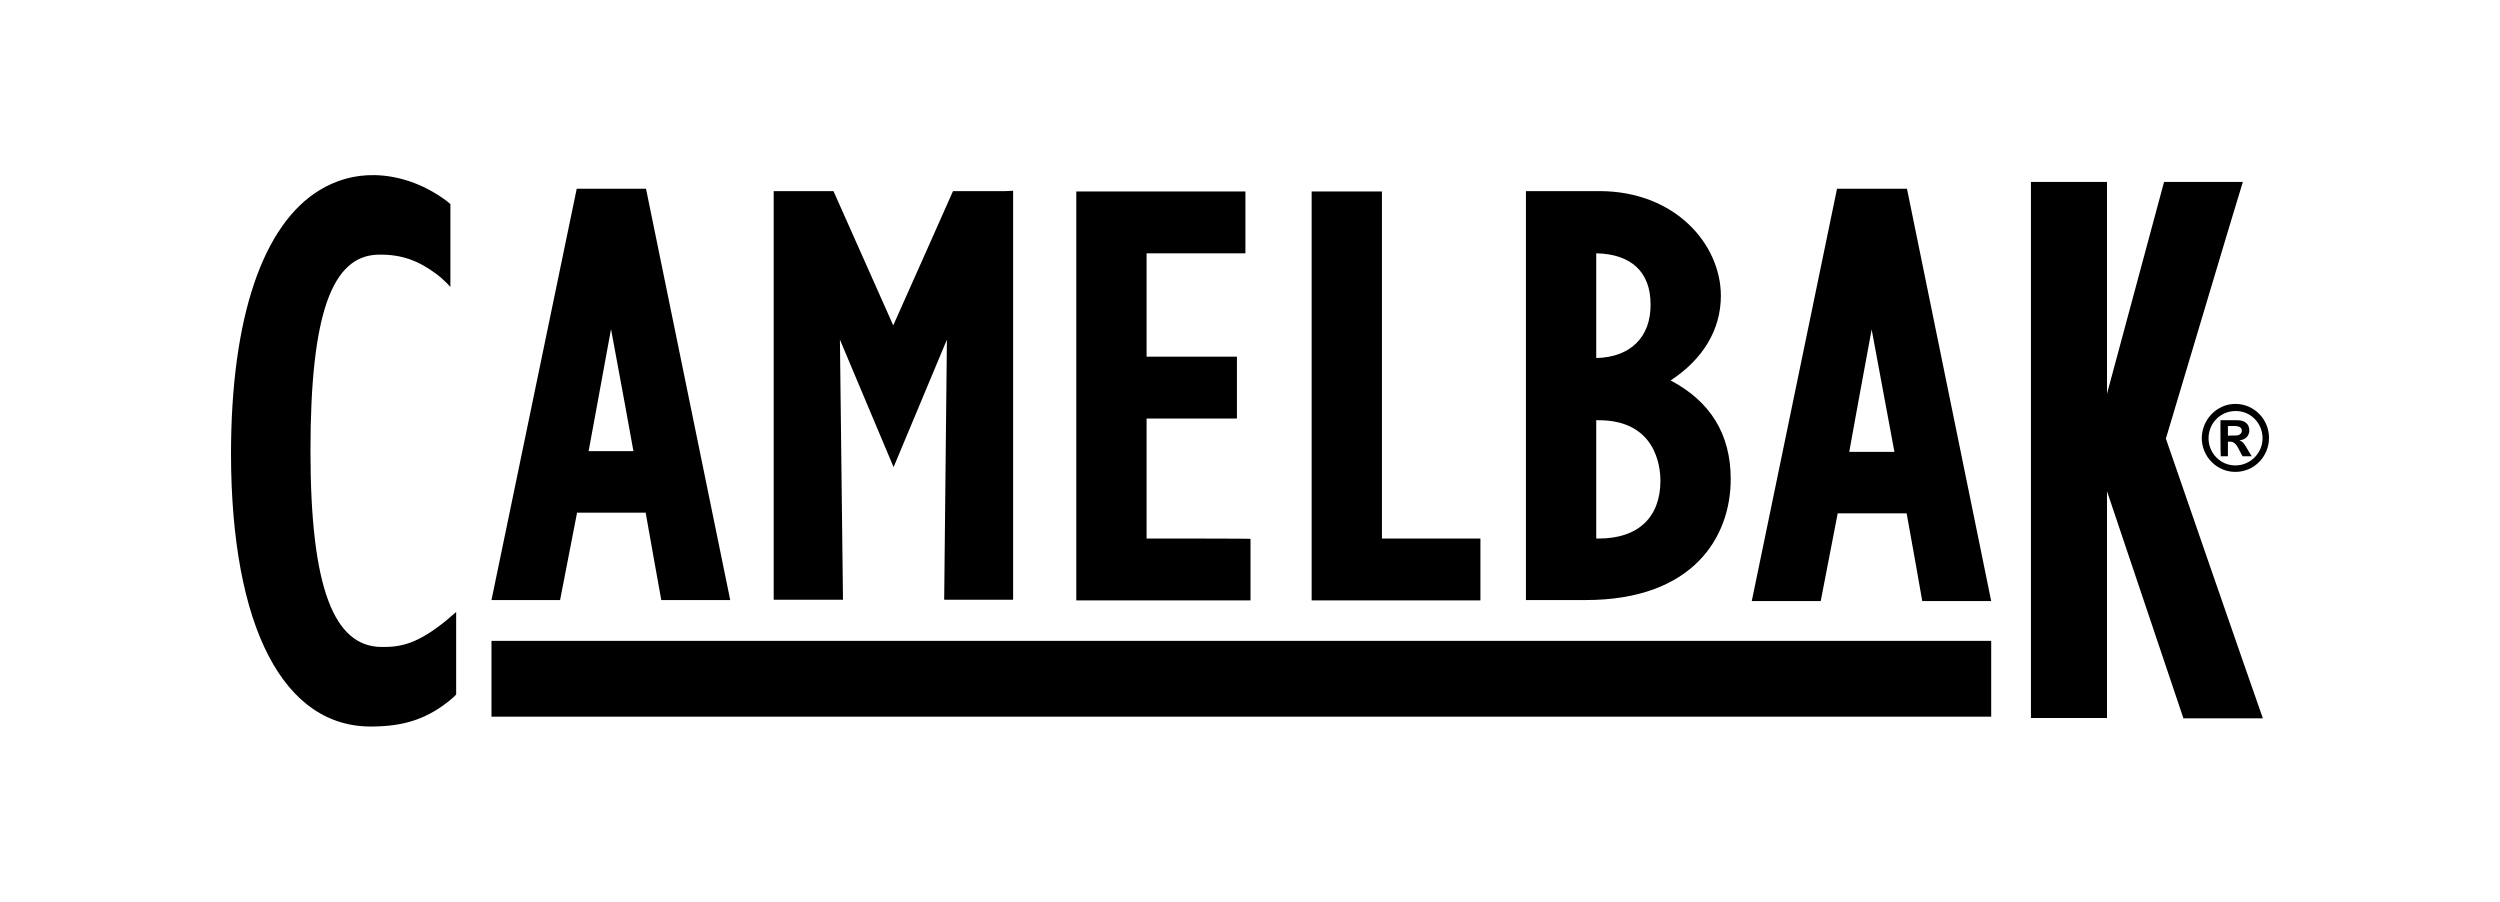 <svg xmlns="http://www.w3.org/2000/svg" width="671" height="242" viewBox="0 0 671 242" fill="none"><path d="M534.438 192.348H131.913V172.002H534.438V192.348ZM269.916 51.292H255.788C255.788 51.292 242.662 80.854 239.745 87.332C236.92 80.945 223.703 51.292 223.703 51.292H207.66V160.962H226.255L225.435 91.164L239.837 125.379L254.147 91.164L253.418 160.962H271.922V51.201L269.916 51.292ZM307.744 144.539C307.744 141.254 307.744 115.616 307.744 112.331C311.026 112.331 331.991 112.331 331.991 112.331V95.726C331.991 95.726 311.026 95.726 307.744 95.726C307.744 92.532 307.744 71.183 307.744 67.989C311.117 67.989 334.269 67.989 334.269 67.989V51.383H332.355H288.876V161.145H335.637V144.63C335.728 144.539 311.117 144.539 307.744 144.539ZM370.912 144.539C370.912 140.798 370.912 51.383 370.912 51.383H368.998H352.044V161.145H397.346V144.539C397.437 144.539 374.285 144.539 370.912 144.539ZM428.429 96.091C428.429 92.715 428.429 71.274 428.429 67.989C437.818 68.172 443.013 73.007 443.013 81.675C443.104 90.525 437.544 95.908 428.429 96.091ZM429.158 144.539H428.429C428.429 141.254 428.429 116.072 428.429 112.788C428.702 112.788 429.067 112.788 429.067 112.788C444.472 112.788 445.657 125.287 445.657 129.028C445.657 138.882 439.641 144.539 429.158 144.539ZM448.391 102.113C457.05 96.456 461.882 88.518 461.882 79.394C461.882 65.617 449.667 51.292 429.249 51.292H411.475H409.561V161.053H425.603C454.316 161.053 464.525 144.265 464.525 128.572C464.525 116.437 458.965 107.678 448.391 102.113ZM100.101 194.994C107.849 194.903 114.594 193.352 121.704 187.148L122.433 186.418V164.247L119.79 166.528C112.042 172.823 107.576 173.736 102.289 173.644C89.71 173.462 83.329 158.042 83.329 120.999C83.329 83.865 89.254 68.719 101.377 68.354C108.031 68.172 112.589 70.179 117.147 73.555C119.334 75.197 120.884 77.022 120.884 77.022V54.759L119.881 53.938C113.409 49.102 106.482 47.095 100.466 47.004C95.088 46.913 90.166 48.373 85.79 51.019C70.659 60.234 62 84.96 62 121.912C62.091 168.352 76.129 195.451 100.101 194.994ZM170.014 121.09C167.189 121.09 160.808 121.09 157.983 121.09C158.621 117.806 161.993 99.193 163.998 88.335C166.004 99.193 169.468 117.806 170.014 121.09ZM173.387 50.654H171.838H154.792L131.913 161.053H150.326C150.326 161.053 154.336 140.342 154.883 137.605C157.344 137.605 170.744 137.605 173.296 137.605C173.752 140.342 177.489 161.053 177.489 161.053H195.993L173.387 50.654ZM600.067 116.893C601.07 116.893 601.708 116.346 601.708 115.616C601.708 114.795 601.07 114.339 599.703 114.339H597.971V116.985C597.879 116.893 600.067 116.893 600.067 116.893ZM595.965 112.788H600.523C602.802 112.788 603.713 114.065 603.713 115.525C603.713 116.985 602.711 117.988 601.161 118.171V118.262C601.981 118.536 602.346 119.083 602.984 120.178L604.351 122.459H601.89L601.07 120.908C600.158 118.992 599.52 118.536 598.426 118.536H597.971V122.459H596.056C595.965 122.459 595.965 112.788 595.965 112.788ZM599.976 124.922C603.987 124.922 607.268 121.638 607.268 117.623C607.268 113.518 603.987 110.233 599.976 110.324C595.965 110.324 592.775 113.609 592.775 117.623C592.775 121.638 595.965 124.922 599.976 124.922ZM599.976 108.408C604.989 108.408 609 112.514 609 117.532C609 122.55 604.989 126.656 599.976 126.656C594.963 126.656 590.952 122.55 590.952 117.532C591.043 112.514 595.054 108.408 599.976 108.408ZM508.46 121.273C505.543 121.273 499.254 121.273 496.337 121.273C496.884 117.988 500.347 99.375 502.353 88.427C504.358 99.284 507.822 117.988 508.46 121.273ZM511.833 50.654H510.192H493.055L470.176 161.327H488.68L493.238 137.787C495.79 137.787 509.189 137.787 511.741 137.787C512.288 140.524 515.934 161.327 515.934 161.327H534.438L511.833 50.654ZM565.521 131.857V192.713H545.103V48.829H565.521V105.671L580.834 48.829H601.981C599.794 55.763 581.928 115.799 581.381 117.532L581.29 117.715L581.381 117.897C581.928 119.539 604.716 185.414 607.359 192.805H586.03L565.521 131.857Z" fill="black"></path></svg>